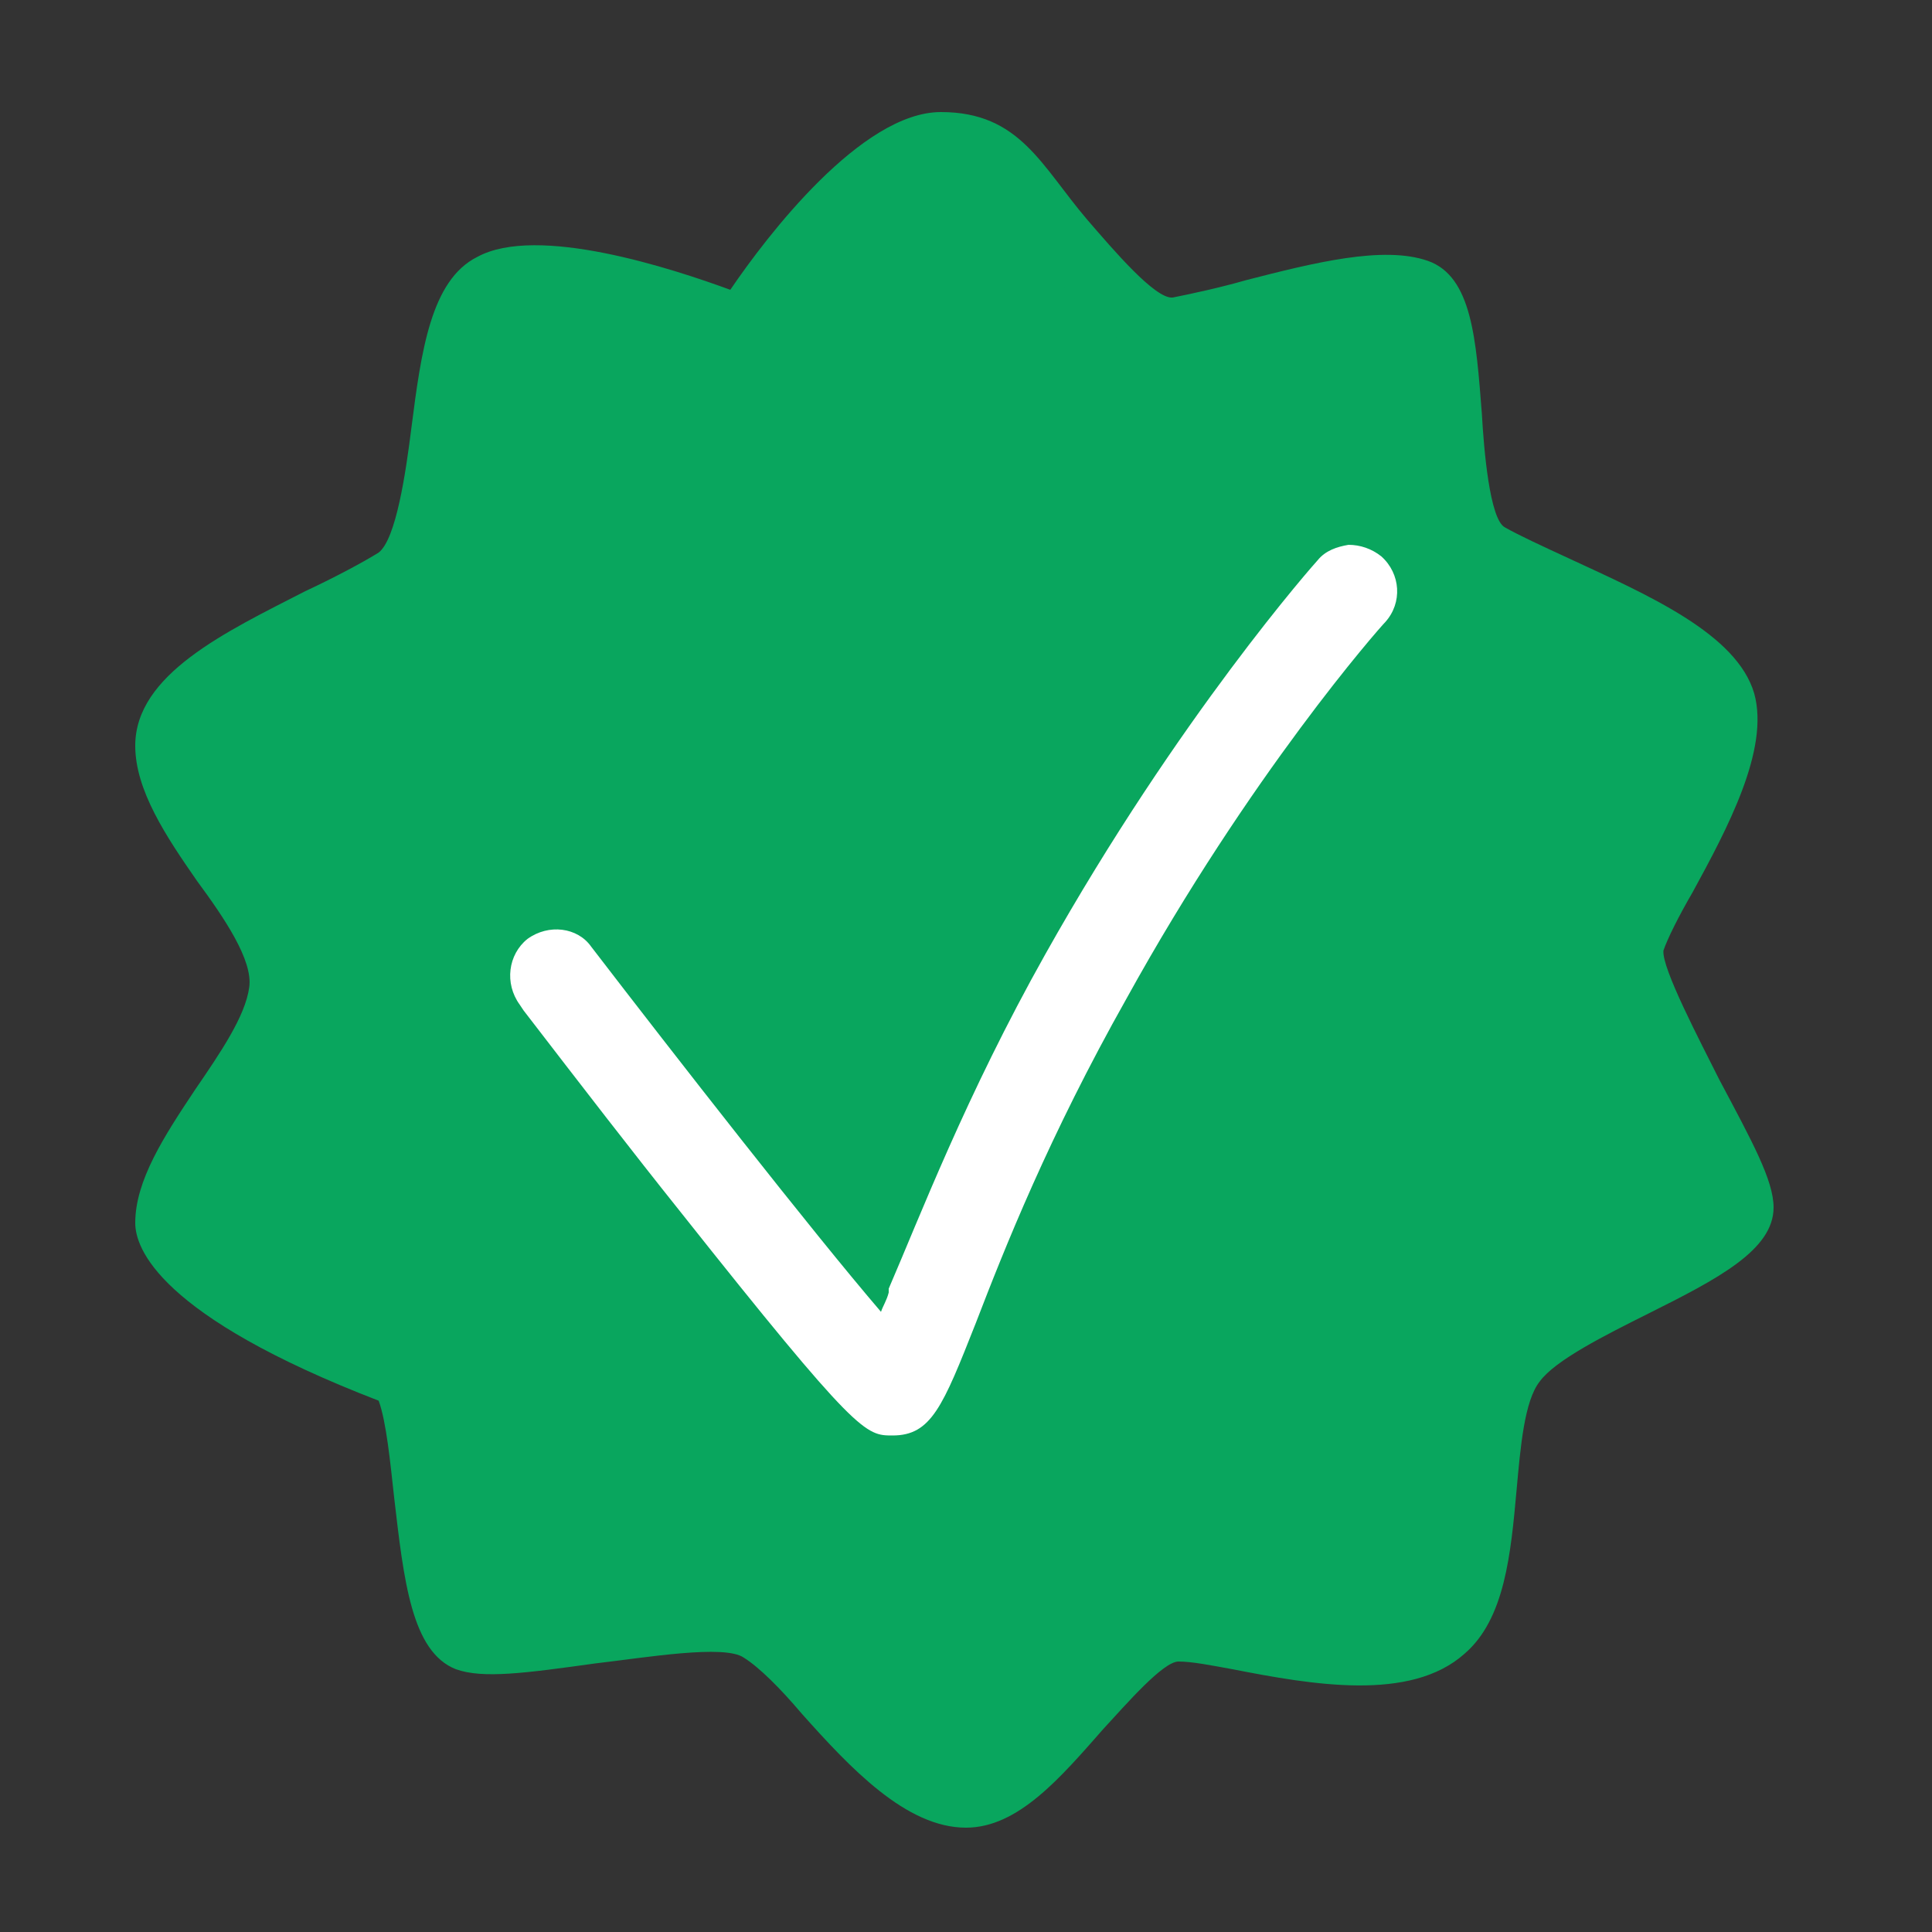 <?xml version="1.0" encoding="UTF-8"?>
<svg xmlns="http://www.w3.org/2000/svg" version="1.1" viewBox="0 0 100 100">
  <rect x="0" y="0" width="100" height="100" fill="#333333" stroke="none"/>
  <defs>
    <style>
      .cls-1 {
        fill: #fff;
      }

      .cls-2 {
        fill: #09a65e;
      }
    </style>
  </defs>
  <!-- Generator: Adobe Illustrator 28.7.1, SVG Export Plug-In . SVG Version: 1.2.0 Build 142)  -->
  <g>
    <g id="Calque_1">
      <g>
        <path class="cls-2" d="M25.3,14.4c3.2-1.7,13,2.2,13,2.2,0,0,6.1-9.6,10.3-9.6s8.7,10.1,12.2,9.6,9.8-2.9,12.5-2,1,12,3.7,13.7,11.3,4.4,12.2,7.8-3.9,10-4.7,12.5,5.6,11.3,5.6,13.7-9.6,5.1-11.8,8.1-.7,11.3-3.7,14-10.5.2-13.7,0-7.3,8.6-11.1,8.6-8-6.9-10.7-8.6-12.7,1.5-15.2.5-2-10.8-3.4-13.7c0,0-12.2-4.7-12.2-8.1s5.4-8.2,5.9-12-5.9-8.8-5.9-12.7,9.1-6.6,12-8.8,1.7-13.5,4.9-15.2Z"/>
        <path class="cls-2" d="M50,94.6c-3.1,0-6-3.1-8.5-5.9-1.1-1.3-2.2-2.4-3-2.9-1-.7-5.1,0-7.7.3-3.6.5-5.8.8-7.2.3-2.3-.9-2.7-4.6-3.2-8.9-.2-1.8-.4-3.9-.8-5-11.4-4.4-12.6-7.9-12.6-9.2,0-2.2,1.5-4.5,3.1-6.9,1.3-1.9,2.6-3.8,2.8-5.3.2-1.4-1.3-3.6-2.7-5.5-1.6-2.3-3.2-4.7-3.2-7,0-3.7,4.7-5.9,8.8-8,1.5-.7,3-1.5,3.8-2,.9-.7,1.4-4.1,1.7-6.5.5-3.9,1-7.6,3.4-8.8,3.1-1.7,10.1.6,13.1,1.7,1.9-2.8,6.8-9.2,10.9-9.2s5.2,2.8,7.6,5.6c1.3,1.5,3.5,4.1,4.4,4,1-.2,2.4-.5,3.8-.9,3.5-.9,7.1-1.8,9.4-1,2.3.8,2.5,4.1,2.8,7.9.1,1.8.4,5.5,1.2,5.9.7.4,2,1,3.3,1.6,4.1,1.9,8.7,3.9,9.6,7,.8,2.9-1.4,7-3.2,10.3-.7,1.2-1.3,2.4-1.5,3-.1.9,1.9,4.7,2.9,6.7,1.7,3.2,2.8,5.2,2.8,6.6,0,2.2-2.9,3.7-6.5,5.5-2.2,1.1-4.8,2.4-5.6,3.5-.8,1-1,3.4-1.2,5.6-.3,3.3-.6,6.7-2.7,8.5-2.8,2.5-7.9,1.6-12,.8-1.1-.2-2.1-.4-2.8-.4,0,0,0,0,0,0-.8,0-2.7,2.2-3.9,3.5-2.2,2.5-4.4,5.1-7.1,5.1ZM36.7,82.5c1.5,0,2.6.2,3.5.8,1.1.7,2.3,2,3.6,3.5,1.9,2.1,4.4,4.9,6.3,4.9s3.3-2.3,4.8-4.1c2.1-2.4,4.1-4.7,6.4-4.5.9,0,1.9.3,3.2.5,3.1.6,7.8,1.4,9.4,0,1.2-1.1,1.5-4,1.7-6.6.3-2.8.5-5.5,1.8-7.1,1.2-1.6,3.9-3,6.6-4.4,1.6-.8,4.3-2.2,4.8-2.9-.1-.9-1.5-3.4-2.4-5.1-2.3-4.3-3.7-7.1-3.2-8.9.3-.9.9-2.1,1.7-3.6,1.4-2.5,3.4-6.3,2.9-8-.5-1.8-5.1-3.9-7.9-5.1-1.5-.7-2.8-1.3-3.7-1.8-2-1.3-2.2-4.7-2.5-8.2-.1-1.8-.4-4.8-.9-5.4-1.4-.5-5,.4-7.6,1.1-1.5.4-2.9.7-4.1.9-2.6.4-4.8-2.2-7.2-5-1.7-2-3.9-4.5-5.3-4.5-2.3,0-6.7,5.2-9,8.9l-.7,1-1.2-.5c-3.7-1.5-10-3.2-11.7-2.3h0c-1,.5-1.5,4.2-1.8,6.6-.5,3.6-1,7-2.9,8.5-1,.8-2.5,1.5-4.2,2.3-2.9,1.4-7.2,3.5-7.2,5.3s1.4,3.4,2.7,5.3c1.7,2.5,3.5,5.1,3.2,7.6-.3,2.2-1.8,4.5-3.3,6.6-1.3,1.9-2.6,3.9-2.6,5.2,0,1,4.4,4.1,11.3,6.7l.5.2.3.5c.7,1.4,1,3.9,1.3,6.5.2,2.1.7,5.9,1.4,6.5.6.3,3.6-.2,5.6-.5,2.5-.4,4.6-.7,6.3-.7ZM88.8,62.3h0Z"/>
      </g>
      <g>
        <path class="cls-1" d="M46.2,72.8c-.6,0-1.1,0-9.8-11-4.2-5.3-8.3-10.7-8.3-10.7-.3-.4-.2-.9.2-1.2.4-.3.9-.2,1.2.2,5.4,7.1,14.2,18.3,16.6,20.7.4-.7.9-2,1.4-3.4,1.5-3.7,3.9-9.9,8-17.1,6.8-12.2,13.8-20,13.9-20.1.3-.4.9-.4,1.3,0,.4.3.4.9,0,1.3,0,0-6.9,7.7-13.6,19.7-4,7.1-6.3,13-7.9,16.9-1.5,3.8-1.9,4.8-2.9,4.8ZM46.5,71.1h0Z"/>
        <path class="cls-1" d="M46.2,74.3c-1.4,0-1.8,0-11-11.6-2.4-3-5.1-6.5-8.1-10.4l-.2-.3c-.8-1.1-.6-2.6.4-3.4,1.1-.8,2.6-.6,3.3.4,4.3,5.6,11.4,14.7,15,18.9.1-.3.3-.6.4-1v-.2c1.6-3.7,4-10,8.1-17.3,6.9-12.3,14-20.3,14.1-20.4.4-.5,1-.7,1.6-.8.6,0,1.2.2,1.7.6,1,.9,1.1,2.4.2,3.4-.3.3-7,7.9-13.4,19.5-4,7.1-6.3,12.9-7.8,16.8-1.7,4.3-2.3,5.8-4.3,5.8ZM28.3,50.9s0,0,0,0c0,0,0,0,0,0ZM29.2,50.2s0,0,0,0c0,0,0,0,0,0,0,0,0,0,0,0ZM70.4,31.1s0,0,0,0c0,0,0,0,0,0ZM69.5,30.3s0,0,0,0c0,0,0,0,0,0Z"/>
      </g>
    </g>
  </g>
</svg>